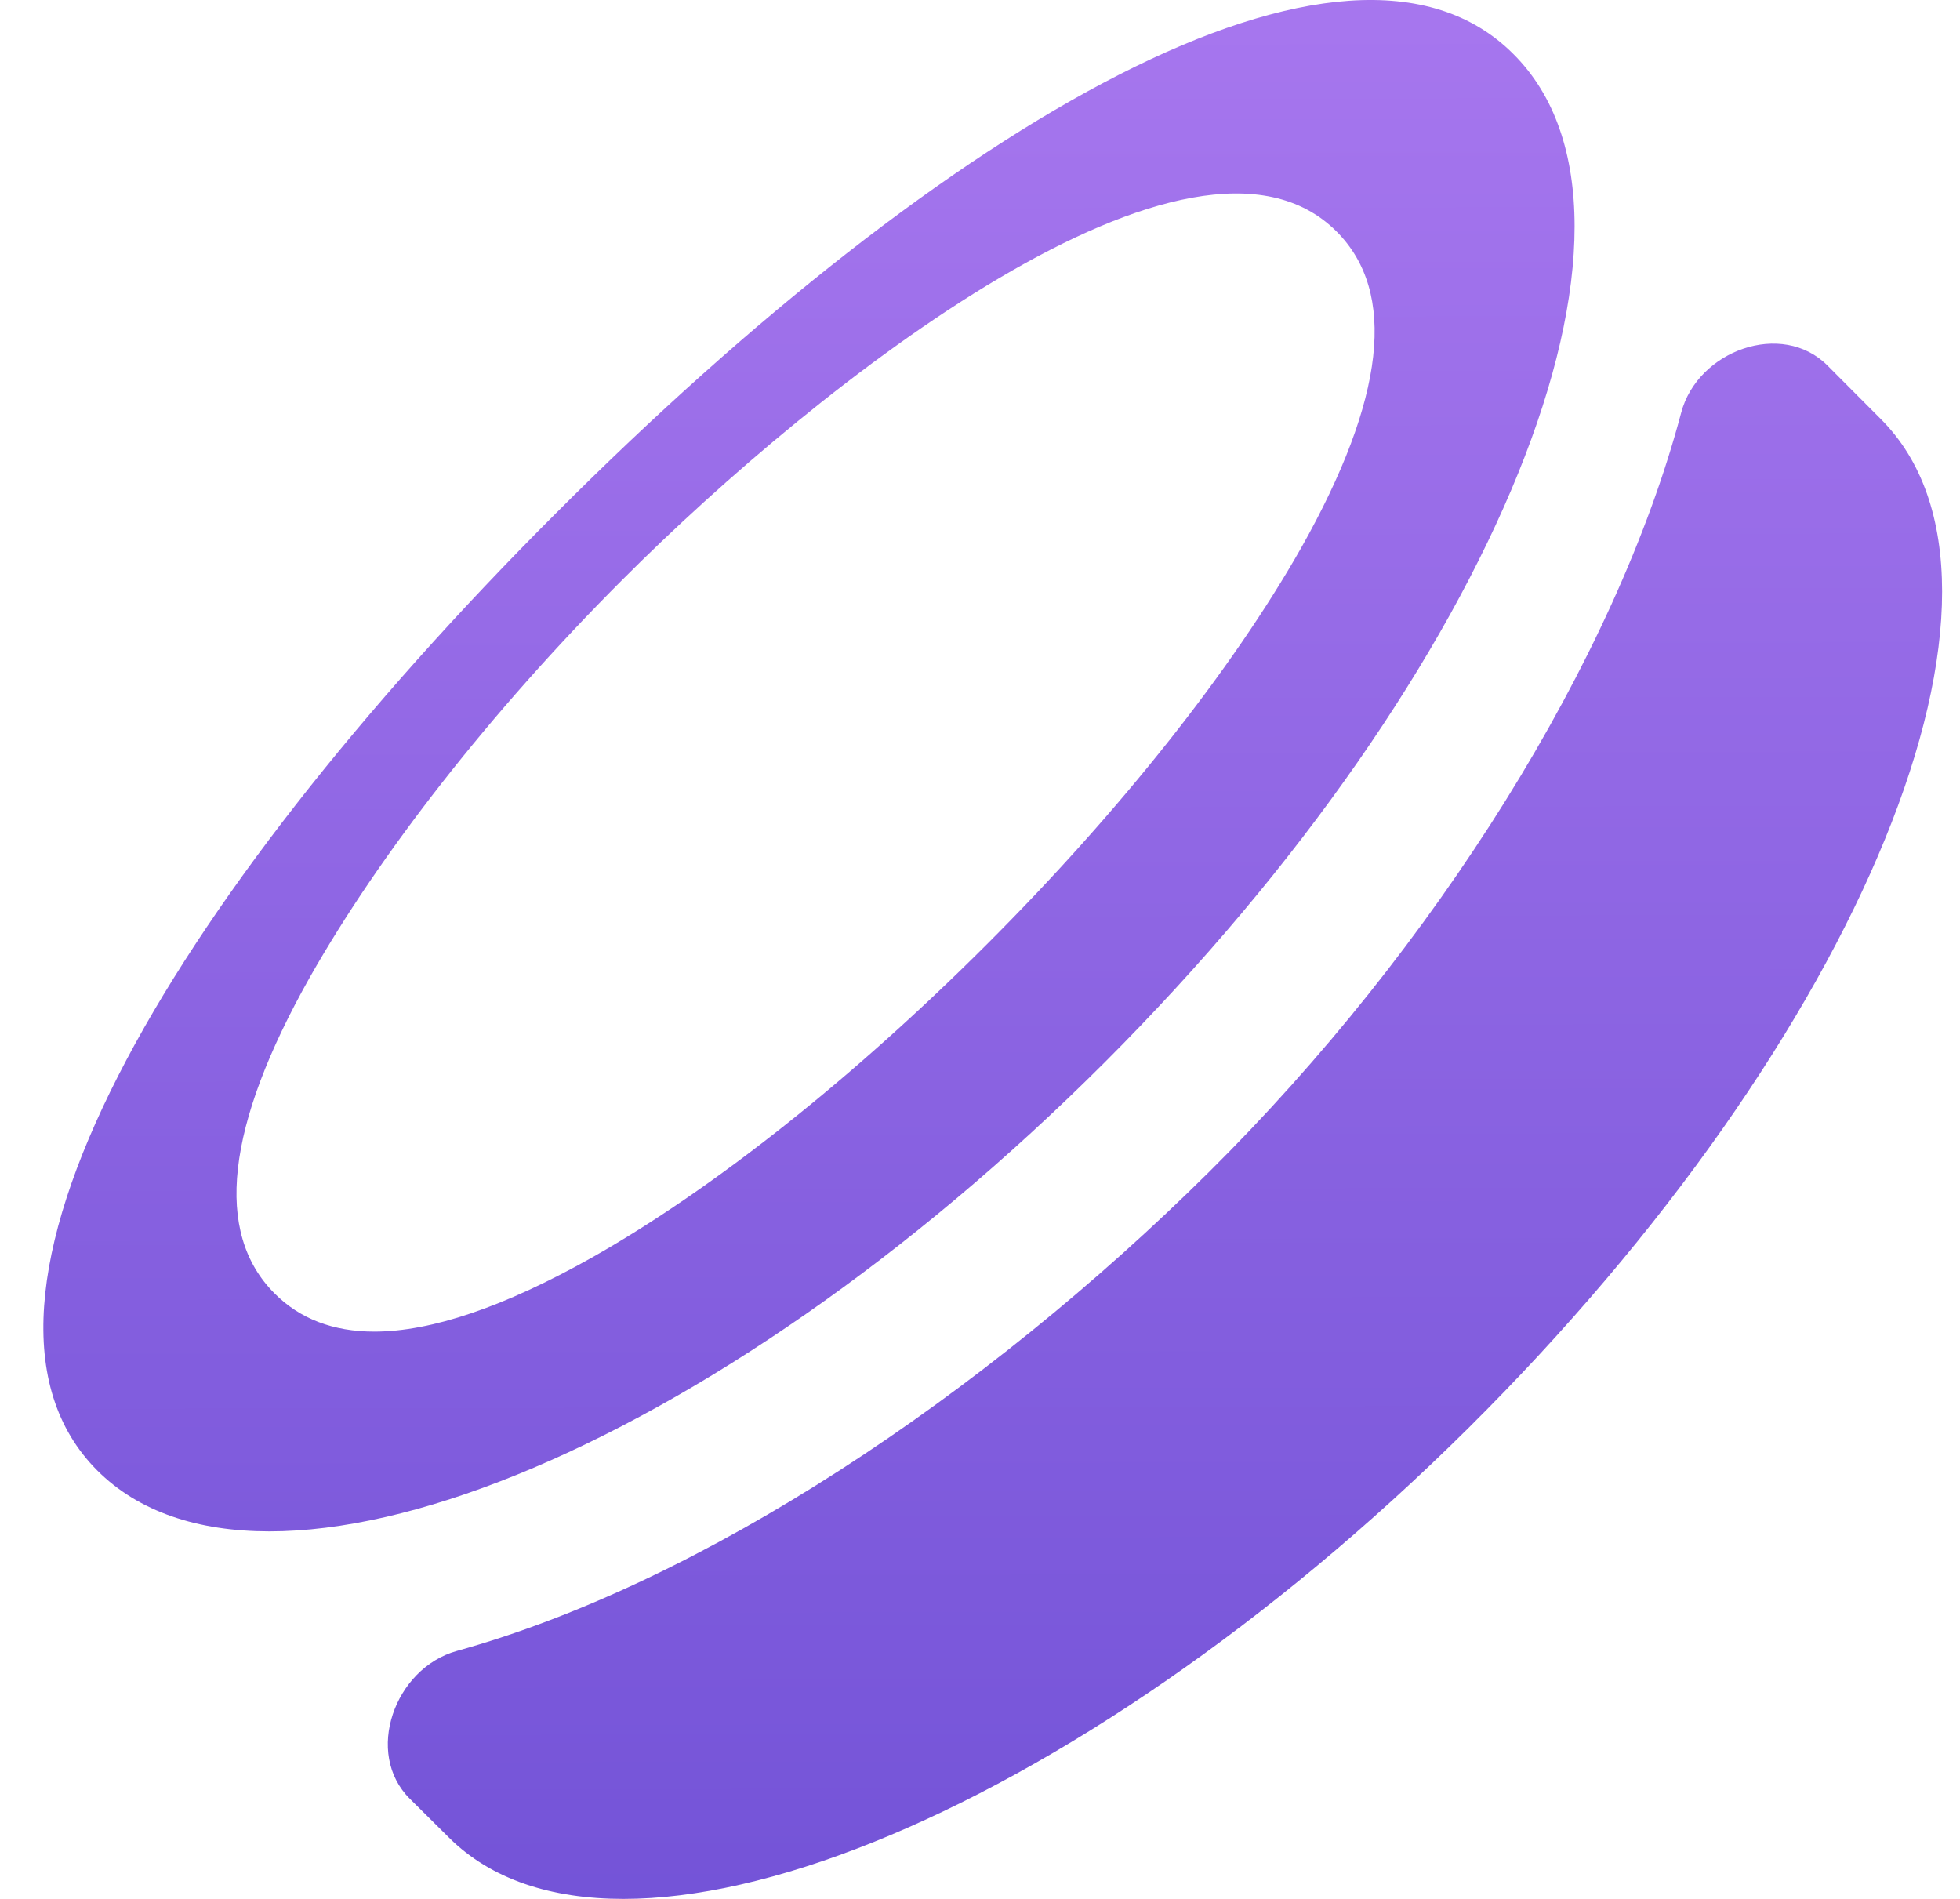 <svg width="32" height="31" viewBox="0 0 32 31" fill="none" xmlns="http://www.w3.org/2000/svg">
<path d="M19.735 19.137C23.431 15.473 26.377 10.775 27.448 6.737C27.717 5.72 29.095 5.222 29.837 5.968L30.702 6.836C33.431 9.549 30.416 16.925 23.964 23.323C17.511 29.72 10.063 32.708 7.334 30.003L6.691 29.365C5.943 28.623 6.442 27.234 7.458 26.952C11.466 25.841 16.05 22.791 19.742 19.13L19.735 19.137Z" fill="url(#paint0_linear_187_147)"/>
<path d="M9.08 8.375C15.465 1.983 22.009 -1.825 24.709 0.883C27.417 3.583 24.427 10.953 18.042 17.337C11.657 23.722 4.287 26.705 1.587 24.005C-1.113 21.297 2.694 14.76 9.08 8.375ZM4.483 21.116C4.895 21.529 5.438 21.739 6.111 21.739C7.045 21.739 8.233 21.334 9.651 20.537C11.642 19.415 13.937 17.591 16.116 15.412C18.295 13.233 20.112 10.938 21.242 8.947C22.617 6.508 22.813 4.77 21.821 3.779C19.483 1.44 13.38 6.24 10.165 9.461C7.986 11.64 6.191 13.957 5.062 15.948C3.686 18.387 3.491 20.125 4.483 21.116Z" fill="url(#paint1_linear_187_147)"/>
<defs>
<linearGradient id="paint0_linear_187_147" x1="14.926" y1="-5.049" x2="15.042" y2="50.991" gradientUnits="userSpaceOnUse">
<stop stop-color="#AF7CF2"/>
<stop offset="1" stop-color="#533DC9"/>
</linearGradient>
<linearGradient id="paint1_linear_187_147" x1="14.926" y1="-5.049" x2="15.042" y2="50.991" gradientUnits="userSpaceOnUse">
<stop stop-color="#AF7CF2"/>
<stop offset="1" stop-color="#533DC9"/>
</linearGradient>
</defs>
</svg>
